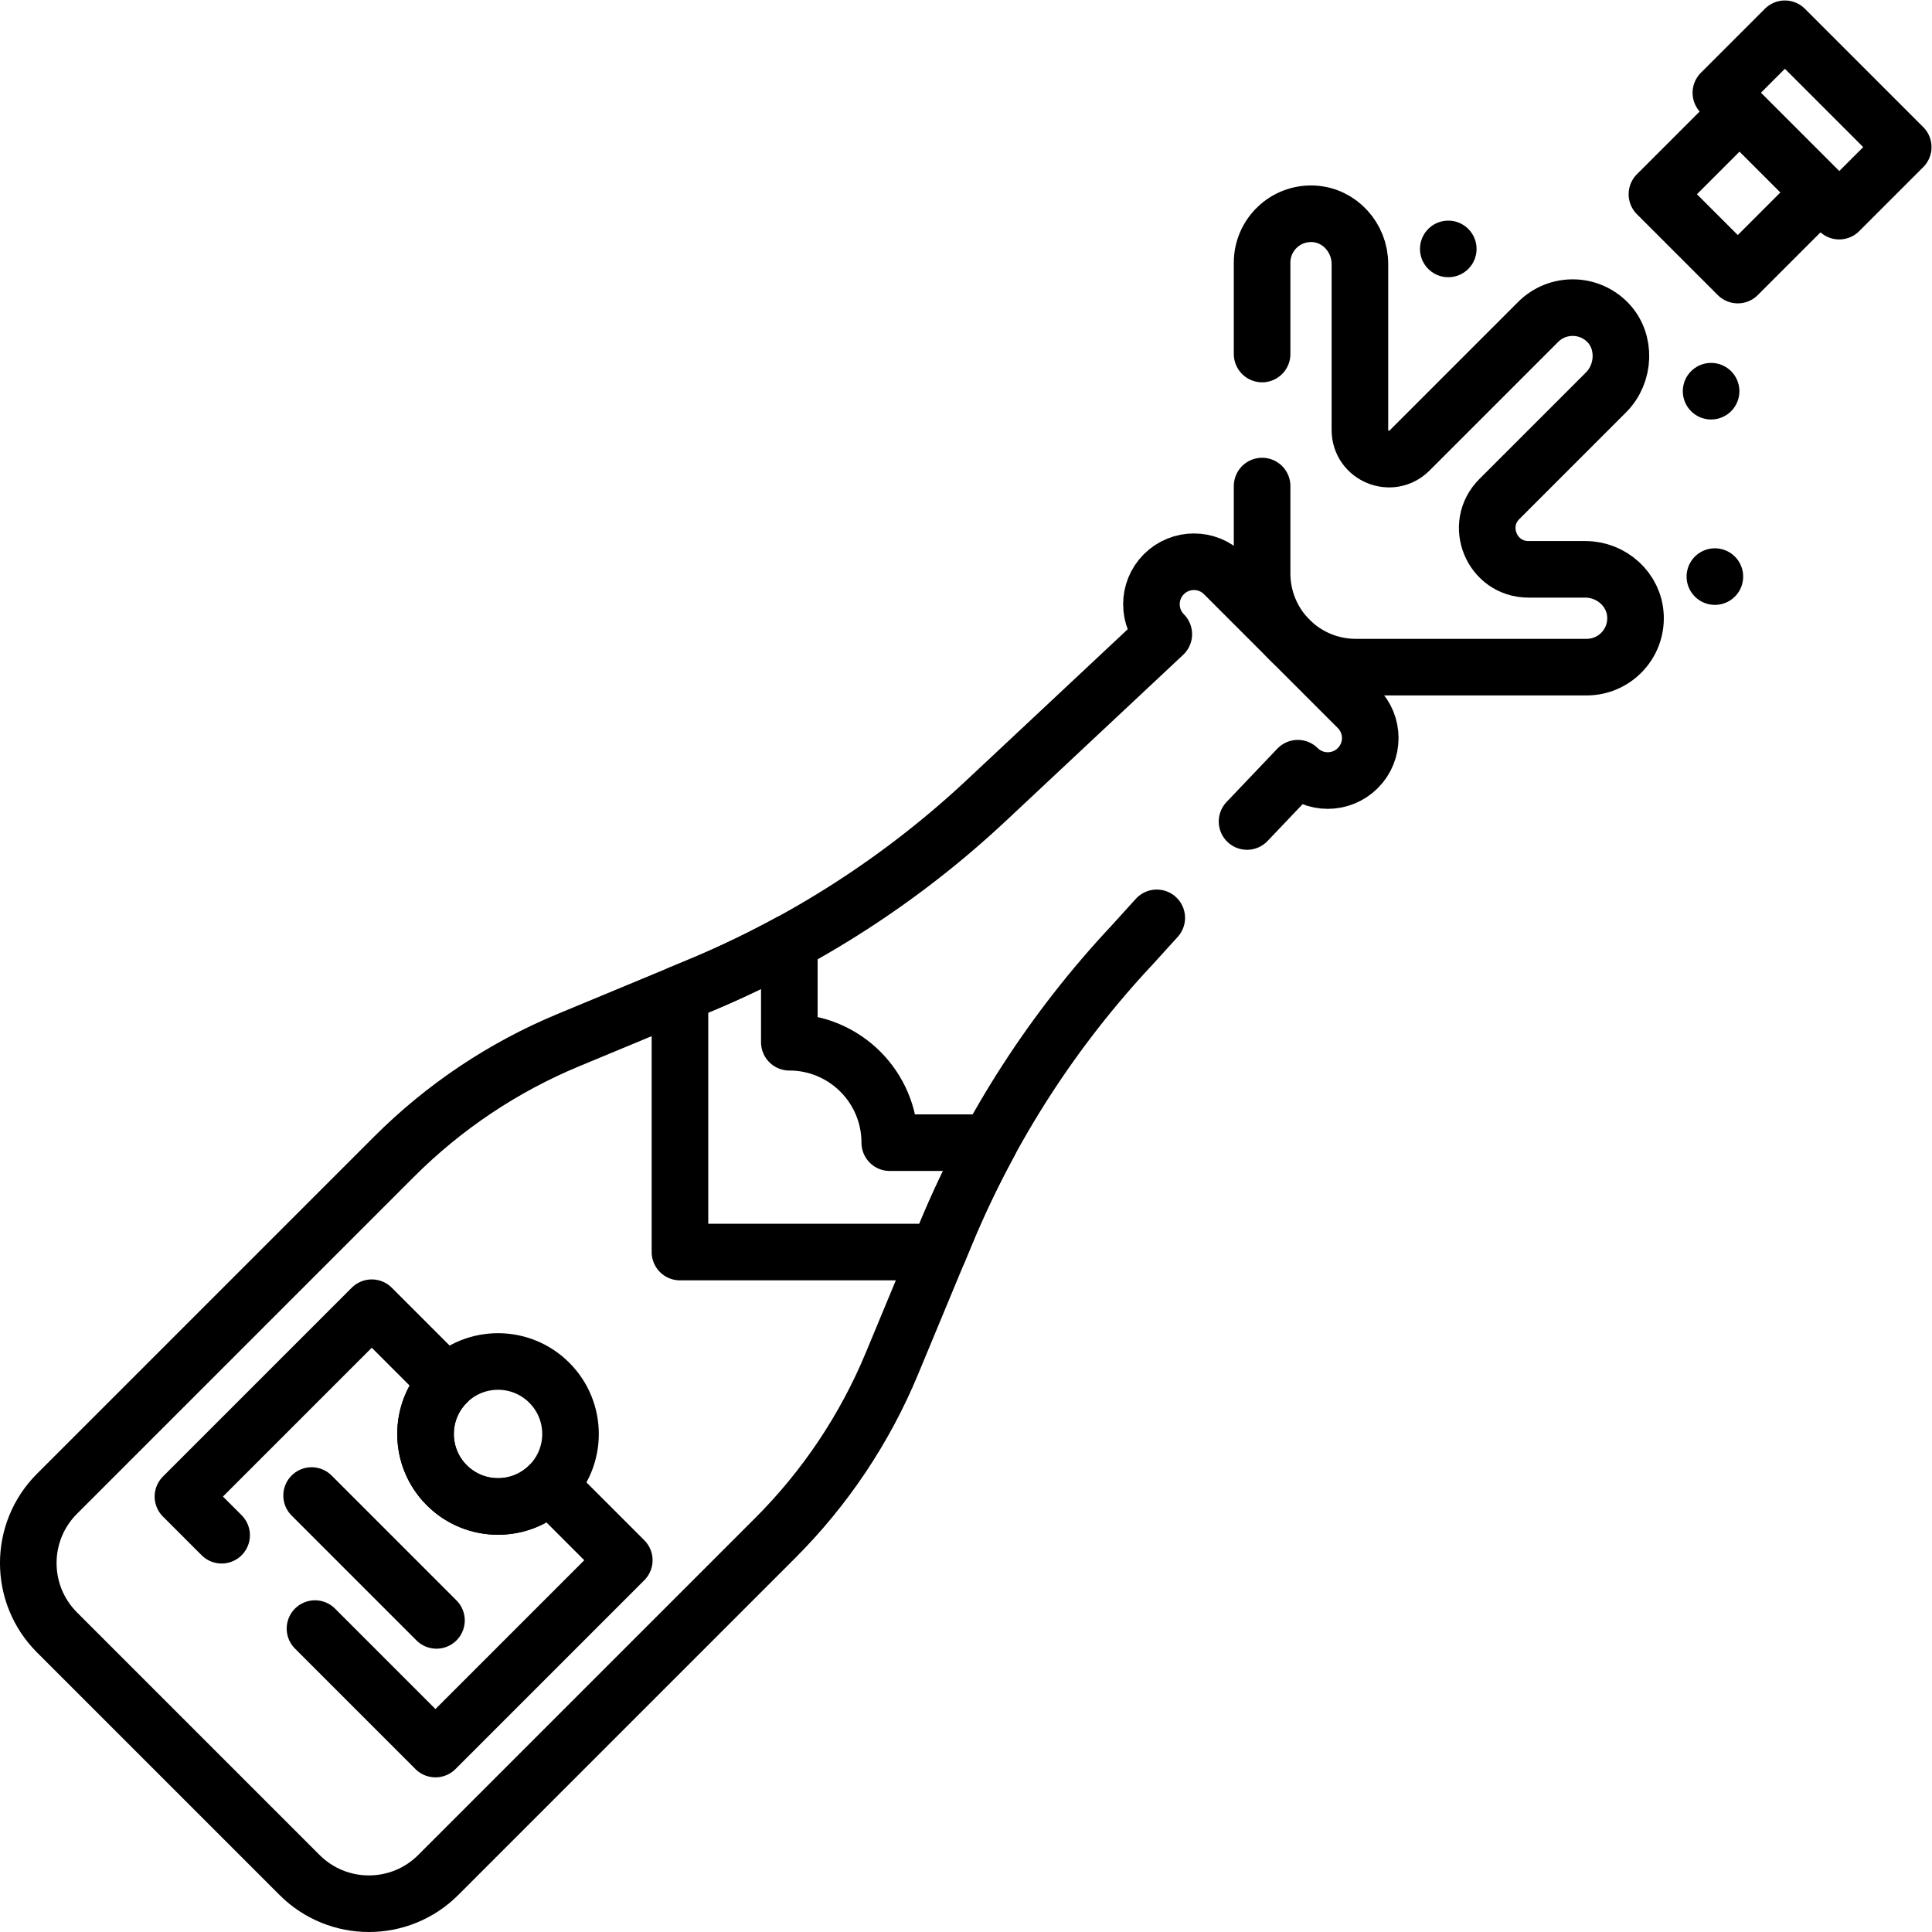<?xml version="1.0" encoding="UTF-8" standalone="no"?>
<!-- Created with Inkscape (http://www.inkscape.org/) -->

<svg
   version="1.1"
   id="svg906"
   xml:space="preserve"
   width="682.667"
   height="682.667"
   viewBox="0 0 682.667 682.667"
   xmlns="http://www.w3.org/2000/svg"
   xmlns:svg="http://www.w3.org/2000/svg"><defs
     id="defs910"><clipPath
       clipPathUnits="userSpaceOnUse"
       id="clipPath920"><path
         d="M 0,512 H 512 V 0 H 0 Z"
         id="path918" /></clipPath></defs><g
     id="g912"
     transform="matrix(1.333,0,0,-1.333,0,682.667)"><g
       id="g914"><g
         id="g916"
         clip-path="url(#clipPath920)"><g
           id="g922"
           transform="translate(330.562,294.367)"><path
             d="m 0,0 13.452,14.128 c 4.402,-4.374 11.516,-4.367 15.906,0.024 4.401,4.4 4.401,11.534 0,15.933 L -6.11,65.555 c -4.401,4.399 -11.534,4.399 -15.933,0 -4.392,-4.391 -4.398,-11.505 -0.024,-15.907 L -69.011,5.669 c -22.27,-20.863 -48.115,-37.546 -76.298,-49.251 l -34.61,-14.374 c -17.264,-7.169 -32.95,-17.661 -46.168,-30.879 l -89.366,-89.366 c -10.149,-10.149 -10.149,-26.604 0,-36.754 l 64.303,-64.302 c 10.149,-10.149 26.604,-10.149 36.754,0 l 89.365,89.366 c 13.218,13.218 23.71,28.905 30.88,46.168 l 14.373,34.61 c 11.705,28.183 28.388,54.028 49.252,76.298 l 6.596,7.273"
             style="fill:none;stroke:#000000;stroke-width:15;stroke-linecap:round;stroke-linejoin:round;stroke-miterlimit:10;stroke-dasharray:none;stroke-opacity:1"
             id="path924" /></g><g
           id="g926"
           transform="translate(82.6,115.698)"><path
             d="M 0,0 33.098,-33.098"
             style="fill:none;stroke:#000000;stroke-width:15;stroke-linecap:round;stroke-linejoin:round;stroke-miterlimit:10;stroke-dasharray:none;stroke-opacity:1"
             id="path928" /></g><g
           id="g930"
           transform="translate(145.602,118.427)"><path
             d="m 0,0 c -7.504,-7.504 -19.671,-7.504 -27.175,0 -7.504,7.504 -7.504,19.67 0,27.174 7.504,7.505 19.671,7.505 27.175,0 C 7.504,19.67 7.504,7.504 0,0 Z"
             style="fill:none;stroke:#000000;stroke-width:15;stroke-linecap:round;stroke-linejoin:round;stroke-miterlimit:10;stroke-dasharray:none;stroke-opacity:1"
             id="path932" /></g><g
           id="g934"
           transform="translate(83.495,80.427)"><path
             d="M 0,0 31.935,-31.935 81.988,18.119 62.106,38 c -7.503,-7.504 -19.669,-7.504 -27.174,0 -7.504,7.504 -7.504,19.671 0,27.175 L 15.051,85.057 -35.003,35.003 -24.748,24.749"
             style="fill:none;stroke:#000000;stroke-width:15;stroke-linecap:round;stroke-linejoin:round;stroke-miterlimit:10;stroke-dasharray:none;stroke-opacity:1"
             id="path936" /></g><g
           id="g938"
           transform="translate(334.554,383.286)"><path
             d="m 0,0 v -23.184 c 0,-6.581 2.614,-12.893 7.268,-17.546 4.653,-4.654 10.964,-7.268 17.545,-7.268 h 61.209 c 7.368,0 13.3,6.146 12.95,13.591 -0.328,6.972 -6.335,12.337 -13.316,12.337 H 70.607 c -9.722,0 -14.591,11.755 -7.716,18.629 l 28.302,28.303 c 4.954,4.954 5.336,13.421 0.475,18.464 C 86.62,48.562 78.283,48.619 73.164,43.5 L 39.077,9.413 C 34.225,4.561 25.928,7.998 25.928,14.86 v 43.991 c 0,6.98 -5.365,12.986 -12.337,13.315 C 6.146,72.517 0,66.584 0,59.217 V 35"
             style="fill:none;stroke:#000000;stroke-width:15;stroke-linecap:round;stroke-linejoin:round;stroke-miterlimit:10;stroke-dasharray:none;stroke-opacity:1"
             id="path940" /></g><g
           id="g942"
           transform="translate(460.643,439.214)"><path
             d="M 0,0 -21.429,21.429 0.49,43.347 21.919,21.918 Z"
             style="fill:none;stroke:#000000;stroke-width:15;stroke-linecap:round;stroke-linejoin:round;stroke-miterlimit:10;stroke-dasharray:none;stroke-opacity:1"
             id="path944" /></g><g
           id="g946"
           transform="translate(504.502,473.133)"><path
             d="M 0,0 -31.368,31.369 -48.339,14.398 -16.971,-16.971 Z"
             style="fill:none;stroke:#000000;stroke-width:15;stroke-linecap:round;stroke-linejoin:round;stroke-miterlimit:10;stroke-dasharray:none;stroke-opacity:1"
             id="path948" /></g><g
           id="g950"
           transform="translate(383.904,446.145)"><path
             d="M 0,0 V 0"
             style="fill:none;stroke:#000000;stroke-width:15;stroke-linecap:round;stroke-linejoin:round;stroke-miterlimit:10;stroke-dasharray:none;stroke-opacity:1"
             id="path952" /></g><g
           id="g954"
           transform="translate(453.573,408.431)"><path
             d="M 0,0 V 0"
             style="fill:none;stroke:#000000;stroke-width:15;stroke-linecap:round;stroke-linejoin:round;stroke-miterlimit:10;stroke-dasharray:none;stroke-opacity:1"
             id="path956" /></g><g
           id="g958"
           transform="translate(454.573,359.288)"><path
             d="M 0,0 V 0"
             style="fill:none;stroke:#000000;stroke-width:15;stroke-linecap:round;stroke-linejoin:round;stroke-miterlimit:10;stroke-dasharray:none;stroke-opacity:1"
             id="path960" /></g><g
           id="g962"
           transform="translate(209.232,235.857)"><path
             d="M 0,0 V 26.406 C -7.777,22.175 -15.775,18.334 -23.979,14.927 l -5.012,-2.081 v -68.462 h 68.462 l 2.082,5.012 c 3.406,8.204 7.248,16.202 11.478,23.979 H 26.625 C 26.625,-11.921 14.704,0 0,0 Z"
             style="fill:none;stroke:#000000;stroke-width:15;stroke-linecap:round;stroke-linejoin:round;stroke-miterlimit:10;stroke-dasharray:none;stroke-opacity:1"
             id="path964" /></g></g></g></g></svg>

